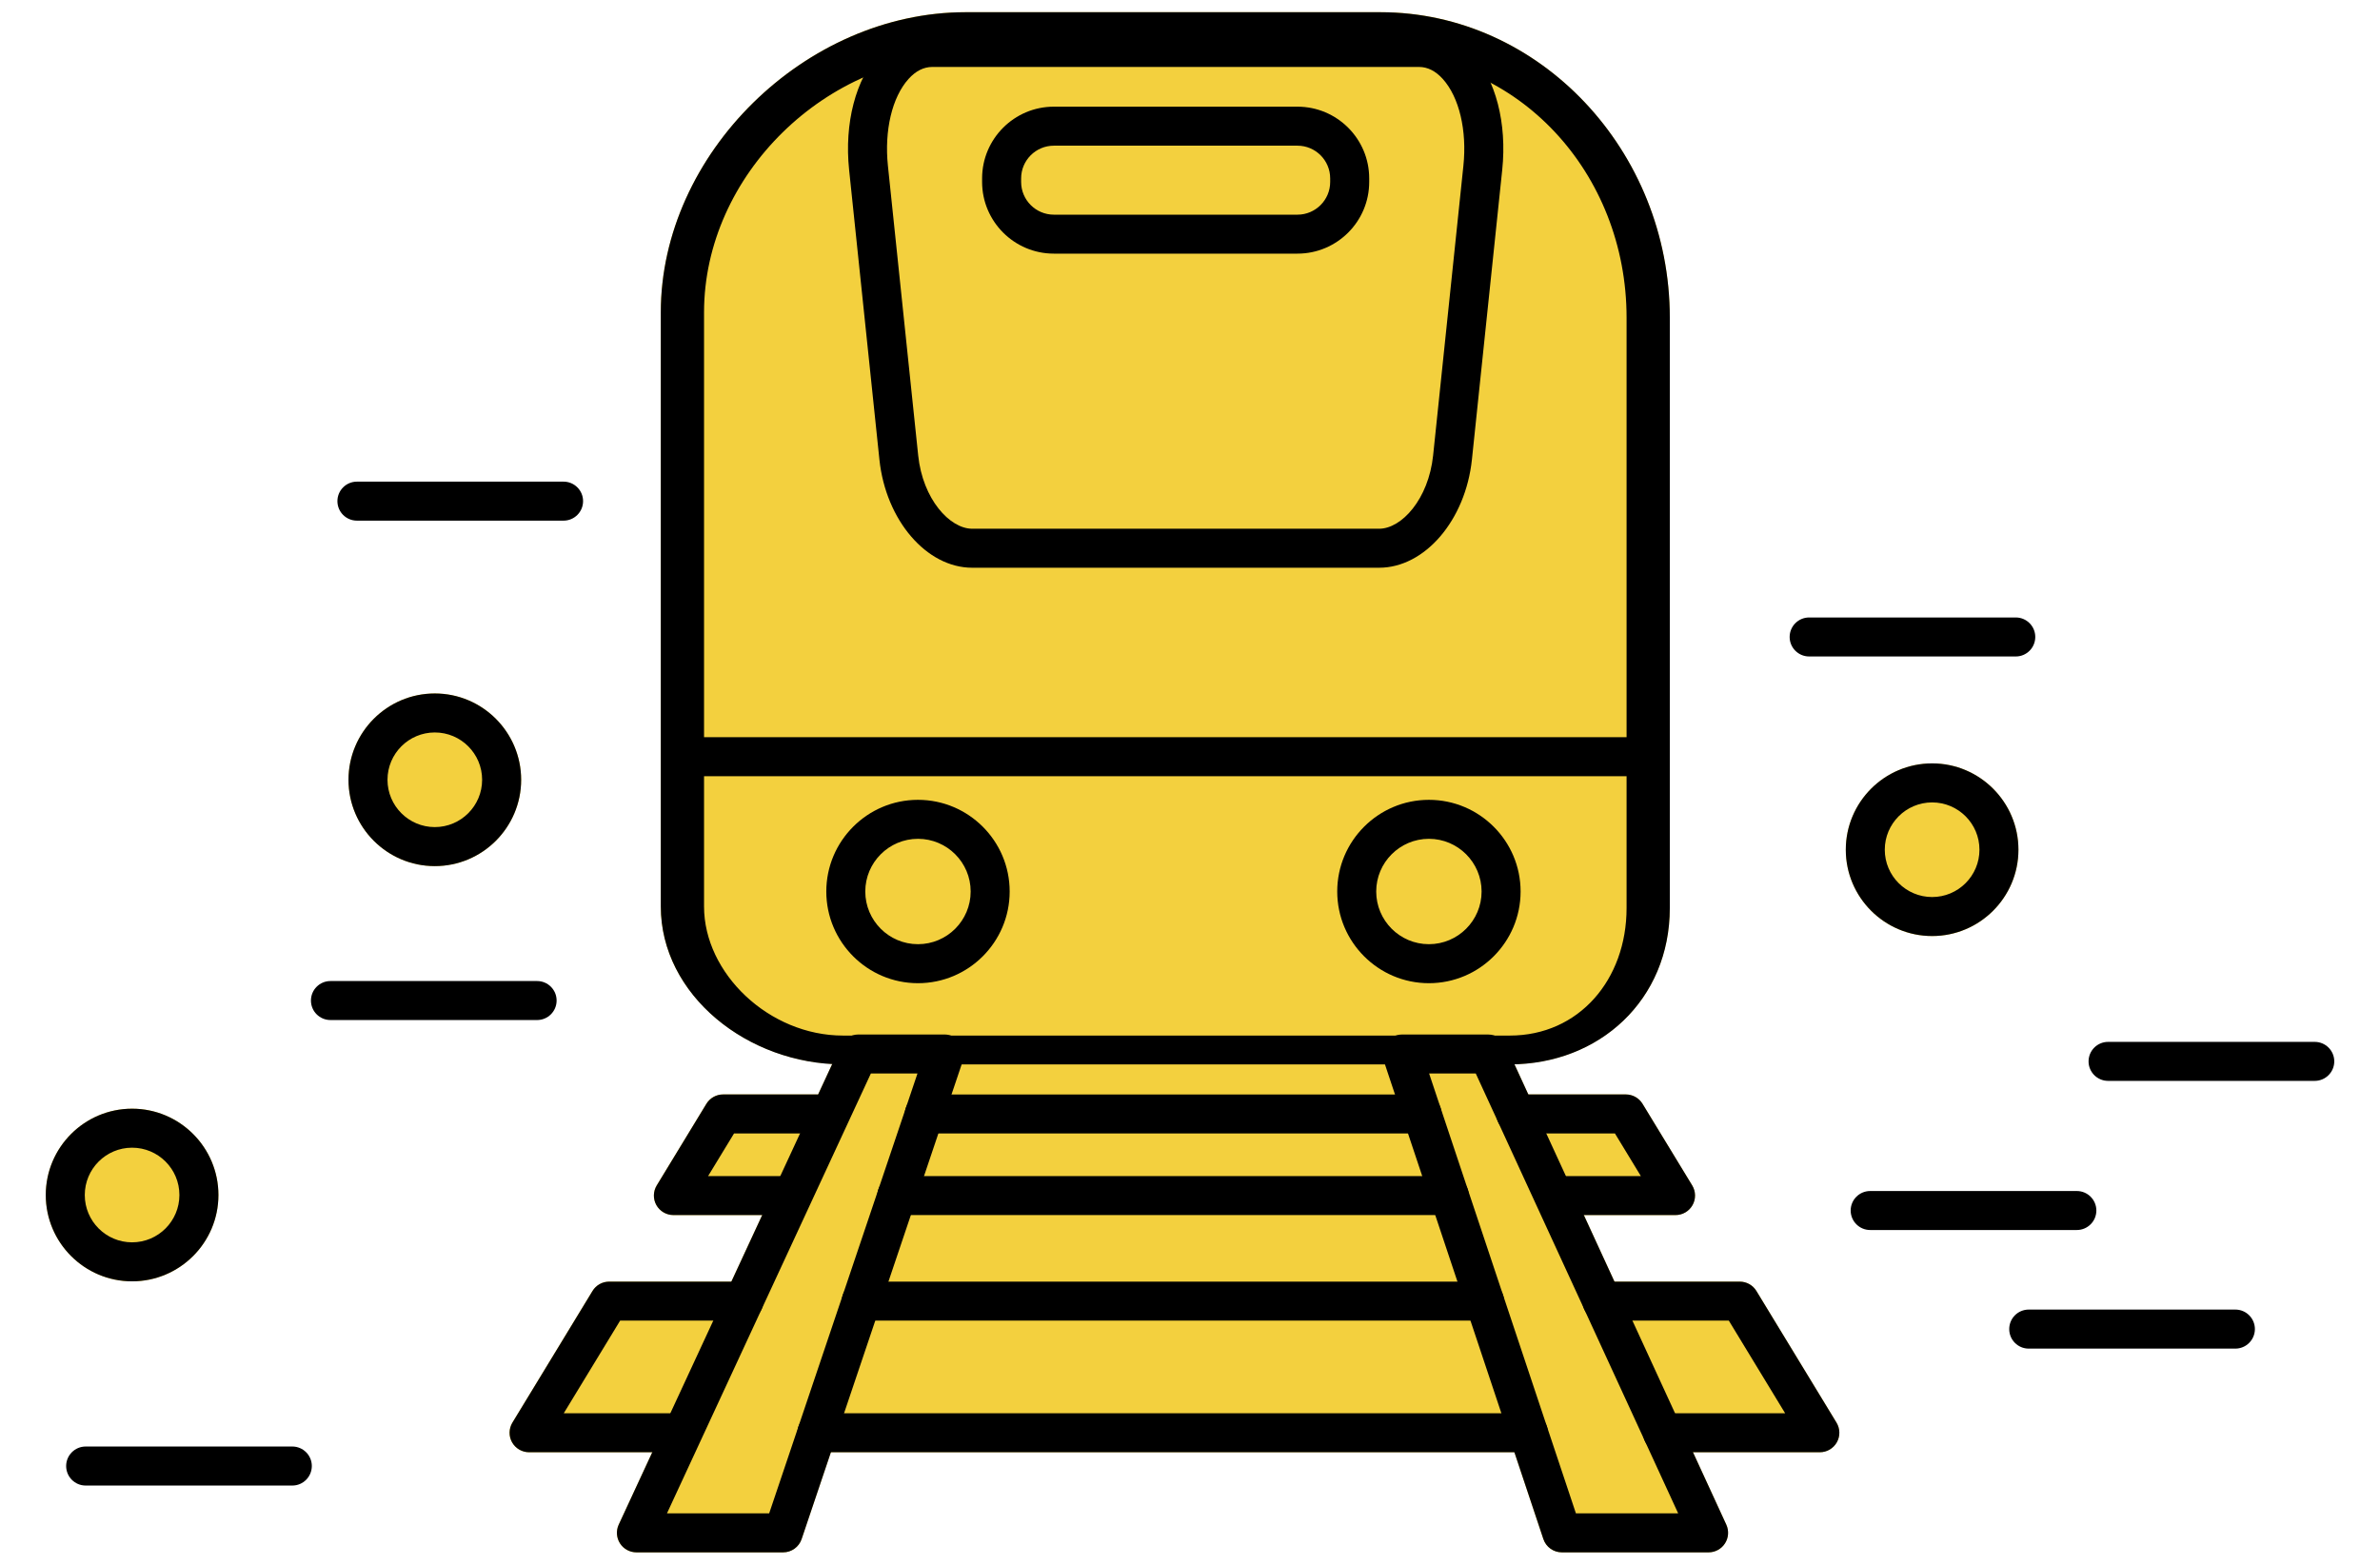 <?xml version="1.0" encoding="utf-8"?>
<!-- Generator: Adobe Illustrator 15.0.0, SVG Export Plug-In . SVG Version: 6.00 Build 0)  -->
<!DOCTYPE svg PUBLIC "-//W3C//DTD SVG 1.1//EN" "http://www.w3.org/Graphics/SVG/1.1/DTD/svg11.dtd">
<svg version="1.1" id="圖層_1" xmlns="http://www.w3.org/2000/svg" xmlns:xlink="http://www.w3.org/1999/xlink" x="0px" y="0px"
	 width="108px" height="71px" viewBox="0 0 108 71" enable-background="new 0 0 108 71" xml:space="preserve">
<path fill="#F3D03E" d="M5.994,50.313c-2.16,0-3.917,1.757-3.917,3.918c0,2.16,1.757,3.917,3.917,3.917
	c2.161,0,3.918-1.757,3.918-3.917C9.912,52.07,8.155,50.313,5.994,50.313"/>
<path fill="#F3D03E" d="M19.731,31.469c-2.16,0-3.917,1.758-3.917,3.918s1.757,3.918,3.917,3.918s3.918-1.758,3.918-3.918
	S21.892,31.469,19.731,31.469"/>
<path fill="#F3D03E" d="M87.677,34.643c-2.16,0-3.918,1.757-3.918,3.918c0,2.16,1.758,3.918,3.918,3.918
	c2.158,0,3.916-1.758,3.916-3.918C91.593,36.4,89.835,34.643,87.677,34.643"/>
<path fill="#F3D03E" d="M83.337,64.558l-3.635-5.974c-0.159-0.262-0.445-0.423-0.755-0.423h-5.686l-1.39-3.021h4.161
	c0.32,0,0.615-0.172,0.771-0.452c0.157-0.278,0.15-0.619-0.015-0.894l-2.254-3.703c-0.161-0.265-0.447-0.426-0.756-0.426h-4.427
	l-0.632-1.373c3.963-0.101,7.051-2.987,7.051-7.085v-26.79c0-7.571-5.906-13.865-13.132-13.865H43.814
	c-7.274,0-13.828,6.434-13.828,13.621v26.964c0,3.856,3.644,6.915,7.781,7.142l-0.645,1.392c-0.019-0.001-0.036-0.006-0.053-0.006
	h-4.26c-0.31,0-0.595,0.161-0.756,0.426l-2.254,3.703c-0.167,0.274-0.171,0.615-0.016,0.894c0.157,0.28,0.452,0.452,0.772,0.452
	h4.031l-1.4,3.021h-5.545c-0.31,0-0.597,0.161-0.757,0.423l-3.634,5.974c-0.166,0.273-0.173,0.616-0.016,0.895
	c0.156,0.278,0.452,0.451,0.771,0.451h5.593l-1.523,3.286c-0.128,0.273-0.106,0.594,0.057,0.849
	c0.163,0.254,0.444,0.408,0.746,0.408h6.658c0.38,0,0.719-0.242,0.839-0.603l1.328-3.94h31.017l1.313,3.938
	c0.12,0.361,0.459,0.604,0.839,0.604h6.659c0.301,0,0.582-0.153,0.745-0.408c0.162-0.254,0.185-0.572,0.06-0.847l-1.513-3.288h5.757
	c0.319,0,0.615-0.173,0.771-0.451C83.511,65.174,83.503,64.832,83.337,64.558"/>
<path d="M68.509,48.303H38.258c-4.337,0-8.272-3.156-8.272-7.164V14.175c0-7.187,6.555-13.621,13.829-13.621h18.826
	c7.226,0,13.132,6.293,13.132,13.865v26.79C75.772,45.38,72.575,48.303,68.509,48.303 M43.814,2.516
	c-6.315,0-11.866,5.431-11.866,11.659v26.964c0,3.033,2.949,5.856,6.31,5.856h30.251c3.139,0,5.302-2.538,5.302-5.787v-26.79
	c0-6.579-4.937-11.903-11.17-11.903H43.814z"/>
<path d="M62.583,25.764H44.116c-2.072,0-3.922-2.157-4.21-4.91L38.531,7.708c-0.221-2.12,0.295-4.105,1.381-5.31
	c0.666-0.739,1.493-1.13,2.395-1.13h22.085c0.9,0,1.729,0.391,2.396,1.13c1.086,1.205,1.602,3.19,1.38,5.31l-1.375,13.146
	C66.504,23.607,64.655,25.764,62.583,25.764 M42.307,3.038c-0.392,0-0.754,0.184-1.079,0.544c-0.745,0.826-1.104,2.336-0.936,3.941
	l1.374,13.147c0.208,1.987,1.436,3.324,2.45,3.324h18.467c1.015,0,2.241-1.336,2.449-3.324l1.374-13.147
	c0.168-1.605-0.19-3.114-0.936-3.941c-0.325-0.361-0.688-0.544-1.079-0.544H42.307z"/>
<path d="M74.77,35.224H31.929c-0.488,0-0.885-0.396-0.885-0.885c0-0.488,0.396-0.885,0.885-0.885H74.77
	c0.488,0,0.885,0.396,0.885,0.885C75.654,34.828,75.258,35.224,74.77,35.224"/>
<path d="M58.877,11.51H47.821c-1.794,0-3.255-1.46-3.255-3.254V8.095c0-1.794,1.461-3.254,3.255-3.254h11.056
	c1.795,0,3.255,1.46,3.255,3.254v0.162C62.132,10.05,60.672,11.51,58.877,11.51 M47.821,6.611c-0.818,0-1.484,0.666-1.484,1.484
	v0.162c0,0.818,0.666,1.485,1.484,1.485h11.056c0.818,0,1.484-0.667,1.484-1.485V8.095c0-0.818-0.666-1.484-1.484-1.484H47.821z"/>
<path d="M41.656,44.618c-2.294,0-4.16-1.867-4.16-4.161s1.866-4.16,4.16-4.16s4.161,1.866,4.161,4.16S43.95,44.618,41.656,44.618
	 M41.656,38.066c-1.318,0-2.391,1.073-2.391,2.391c0,1.319,1.072,2.391,2.391,2.391s2.391-1.072,2.391-2.391
	C44.047,39.139,42.975,38.066,41.656,38.066"/>
<path d="M64.841,44.618c-2.294,0-4.16-1.867-4.16-4.161s1.866-4.16,4.16-4.16s4.161,1.866,4.161,4.16S67.135,44.618,64.841,44.618
	 M64.841,38.066c-1.318,0-2.391,1.073-2.391,2.391c0,1.319,1.072,2.391,2.391,2.391s2.391-1.072,2.391-2.391
	C67.231,39.139,66.159,38.066,64.841,38.066"/>
<path d="M35.538,70.447H28.88c-0.302,0-0.584-0.154-0.746-0.408c-0.162-0.255-0.185-0.575-0.058-0.849l10.072-21.731
	c0.145-0.313,0.458-0.513,0.803-0.513h3.912c0.284,0,0.553,0.137,0.719,0.368c0.166,0.232,0.212,0.53,0.12,0.799l-7.325,21.731
	C36.256,70.204,35.918,70.447,35.538,70.447 M30.266,68.677h4.638l6.729-19.961h-2.115L30.266,68.677z"/>
<path d="M77.533,70.447h-6.659c-0.38,0-0.719-0.243-0.839-0.604l-7.252-21.731c-0.09-0.271-0.045-0.566,0.121-0.798
	c0.167-0.23,0.434-0.367,0.718-0.367h3.912c0.346,0,0.66,0.201,0.805,0.515l9.999,21.73c0.125,0.274,0.103,0.594-0.06,0.847
	C78.115,70.293,77.834,70.447,77.533,70.447 M71.512,68.677h4.64l-9.184-19.961h-2.117L71.512,68.677z"/>
<path d="M65.767,55.141H40.698c-0.489,0-0.886-0.396-0.886-0.886c0-0.488,0.396-0.884,0.886-0.884h25.068
	c0.489,0,0.885,0.396,0.885,0.884C66.651,54.745,66.256,55.141,65.767,55.141"/>
<path d="M76.033,55.141h-5.456c-0.488,0-0.884-0.396-0.884-0.886c0-0.488,0.396-0.884,0.884-0.884h3.882l-1.176-1.934h-4.497
	c-0.488,0-0.885-0.397-0.885-0.886c0-0.488,0.396-0.884,0.885-0.884h4.994c0.309,0,0.595,0.161,0.756,0.425l2.254,3.703
	c0.165,0.274,0.172,0.616,0.015,0.894C76.648,54.968,76.354,55.141,76.033,55.141"/>
<path d="M64.53,51.438H41.946c-0.489,0-0.886-0.397-0.886-0.886c0-0.488,0.396-0.884,0.886-0.884H64.53
	c0.489,0,0.886,0.396,0.886,0.884C65.416,51.041,65.02,51.438,64.53,51.438"/>
<path d="M35.871,55.141h-5.314c-0.318,0-0.614-0.173-0.772-0.452c-0.155-0.277-0.15-0.619,0.017-0.894l2.253-3.704
	c0.162-0.263,0.447-0.424,0.757-0.424h4.259c0.489,0,0.886,0.396,0.886,0.884c0,0.489-0.396,0.886-0.886,0.886h-3.762l-1.177,1.934
	h3.74c0.49,0,0.887,0.396,0.887,0.884C36.758,54.745,36.361,55.141,35.871,55.141"/>
<path d="M69.358,65.904H37.07c-0.488,0-0.885-0.396-0.885-0.884c0-0.489,0.396-0.886,0.885-0.886h32.288
	c0.489,0,0.885,0.396,0.885,0.886C70.243,65.507,69.848,65.904,69.358,65.904"/>
<path d="M82.582,65.904h-7.14c-0.488,0-0.885-0.396-0.885-0.884c0-0.489,0.396-0.886,0.885-0.886h5.564L78.45,59.93h-5.755
	c-0.49,0-0.887-0.396-0.887-0.886c0-0.488,0.396-0.883,0.887-0.883h6.252c0.31,0,0.596,0.161,0.755,0.423l3.635,5.975
	c0.166,0.273,0.174,0.615,0.016,0.894C83.197,65.731,82.901,65.904,82.582,65.904"/>
<path d="M67.365,59.93H39.083c-0.488,0-0.885-0.396-0.885-0.885c0-0.489,0.396-0.885,0.885-0.885h28.282
	c0.488,0,0.886,0.396,0.886,0.885C68.251,59.534,67.854,59.93,67.365,59.93"/>
<path d="M30.557,65.904h-6.549c-0.319,0-0.614-0.173-0.771-0.451c-0.157-0.278-0.15-0.62,0.016-0.894l3.635-5.975
	c0.159-0.262,0.446-0.423,0.755-0.423h6.112c0.488,0,0.885,0.395,0.885,0.883c0,0.489-0.396,0.886-0.885,0.886h-5.614l-2.558,4.204
	h4.974c0.489,0,0.886,0.396,0.886,0.886C31.442,65.507,31.046,65.904,30.557,65.904"/>
<path d="M5.994,58.148c-2.16,0-3.917-1.757-3.917-3.917c0-2.161,1.757-3.918,3.917-3.918c2.161,0,3.918,1.757,3.918,3.918
	C9.912,56.391,8.155,58.148,5.994,58.148 M5.994,52.083c-1.185,0-2.147,0.963-2.147,2.148c0,1.185,0.963,2.147,2.147,2.147
	s2.147-0.963,2.147-2.147C8.142,53.046,7.179,52.083,5.994,52.083"/>
<path d="M19.731,39.305c-2.16,0-3.917-1.757-3.917-3.917c0-2.161,1.757-3.918,3.917-3.918s3.918,1.757,3.918,3.918
	C23.649,37.547,21.892,39.305,19.731,39.305 M19.731,33.239c-1.185,0-2.147,0.964-2.147,2.148s0.963,2.147,2.147,2.147
	s2.147-0.963,2.147-2.147S20.916,33.239,19.731,33.239"/>
<path d="M87.677,42.478c-2.16,0-3.918-1.757-3.918-3.917c0-2.161,1.758-3.918,3.918-3.918c2.158,0,3.916,1.757,3.916,3.918
	C91.593,40.721,89.835,42.478,87.677,42.478 M87.677,36.414c-1.185,0-2.149,0.963-2.149,2.147c0,1.185,0.965,2.147,2.149,2.147
	s2.147-0.963,2.147-2.147C89.824,37.377,88.861,36.414,87.677,36.414"/>
<path d="M13.265,67.415H3.887c-0.489,0-0.885-0.396-0.885-0.886c0-0.488,0.396-0.885,0.885-0.885h9.378
	c0.488,0,0.885,0.396,0.885,0.885C14.149,67.018,13.753,67.415,13.265,67.415"/>
<path d="M94.242,55.819h-9.377c-0.489,0-0.885-0.396-0.885-0.885c0-0.488,0.396-0.885,0.885-0.885h9.377
	c0.489,0,0.887,0.396,0.887,0.885C95.129,55.423,94.731,55.819,94.242,55.819"/>
<path d="M101.436,61.201h-9.377c-0.489,0-0.884-0.397-0.884-0.886c0-0.489,0.395-0.886,0.884-0.886h9.377
	c0.489,0,0.887,0.396,0.887,0.886C102.322,60.803,101.925,61.201,101.436,61.201"/>
<path d="M105.039,49.051h-9.378c-0.488,0-0.886-0.396-0.886-0.885c0-0.488,0.397-0.885,0.886-0.885h9.378
	c0.488,0,0.886,0.396,0.886,0.885C105.925,48.654,105.527,49.051,105.039,49.051"/>
<path d="M91.473,29.791h-9.378c-0.488,0-0.884-0.396-0.884-0.885c0-0.488,0.396-0.885,0.884-0.885h9.378
	c0.488,0,0.884,0.396,0.884,0.885C92.356,29.395,91.961,29.791,91.473,29.791"/>
<path d="M24.373,46.29h-9.378c-0.489,0-0.885-0.395-0.885-0.885c0-0.489,0.396-0.885,0.885-0.885h9.378
	c0.488,0,0.885,0.396,0.885,0.885C25.258,45.895,24.861,46.29,24.373,46.29"/>
<path d="M25.573,23.627h-9.377c-0.489,0-0.885-0.396-0.885-0.885c0-0.488,0.396-0.885,0.885-0.885h9.377
	c0.489,0,0.886,0.396,0.886,0.885C26.459,23.231,26.063,23.627,25.573,23.627"/>
</svg>

